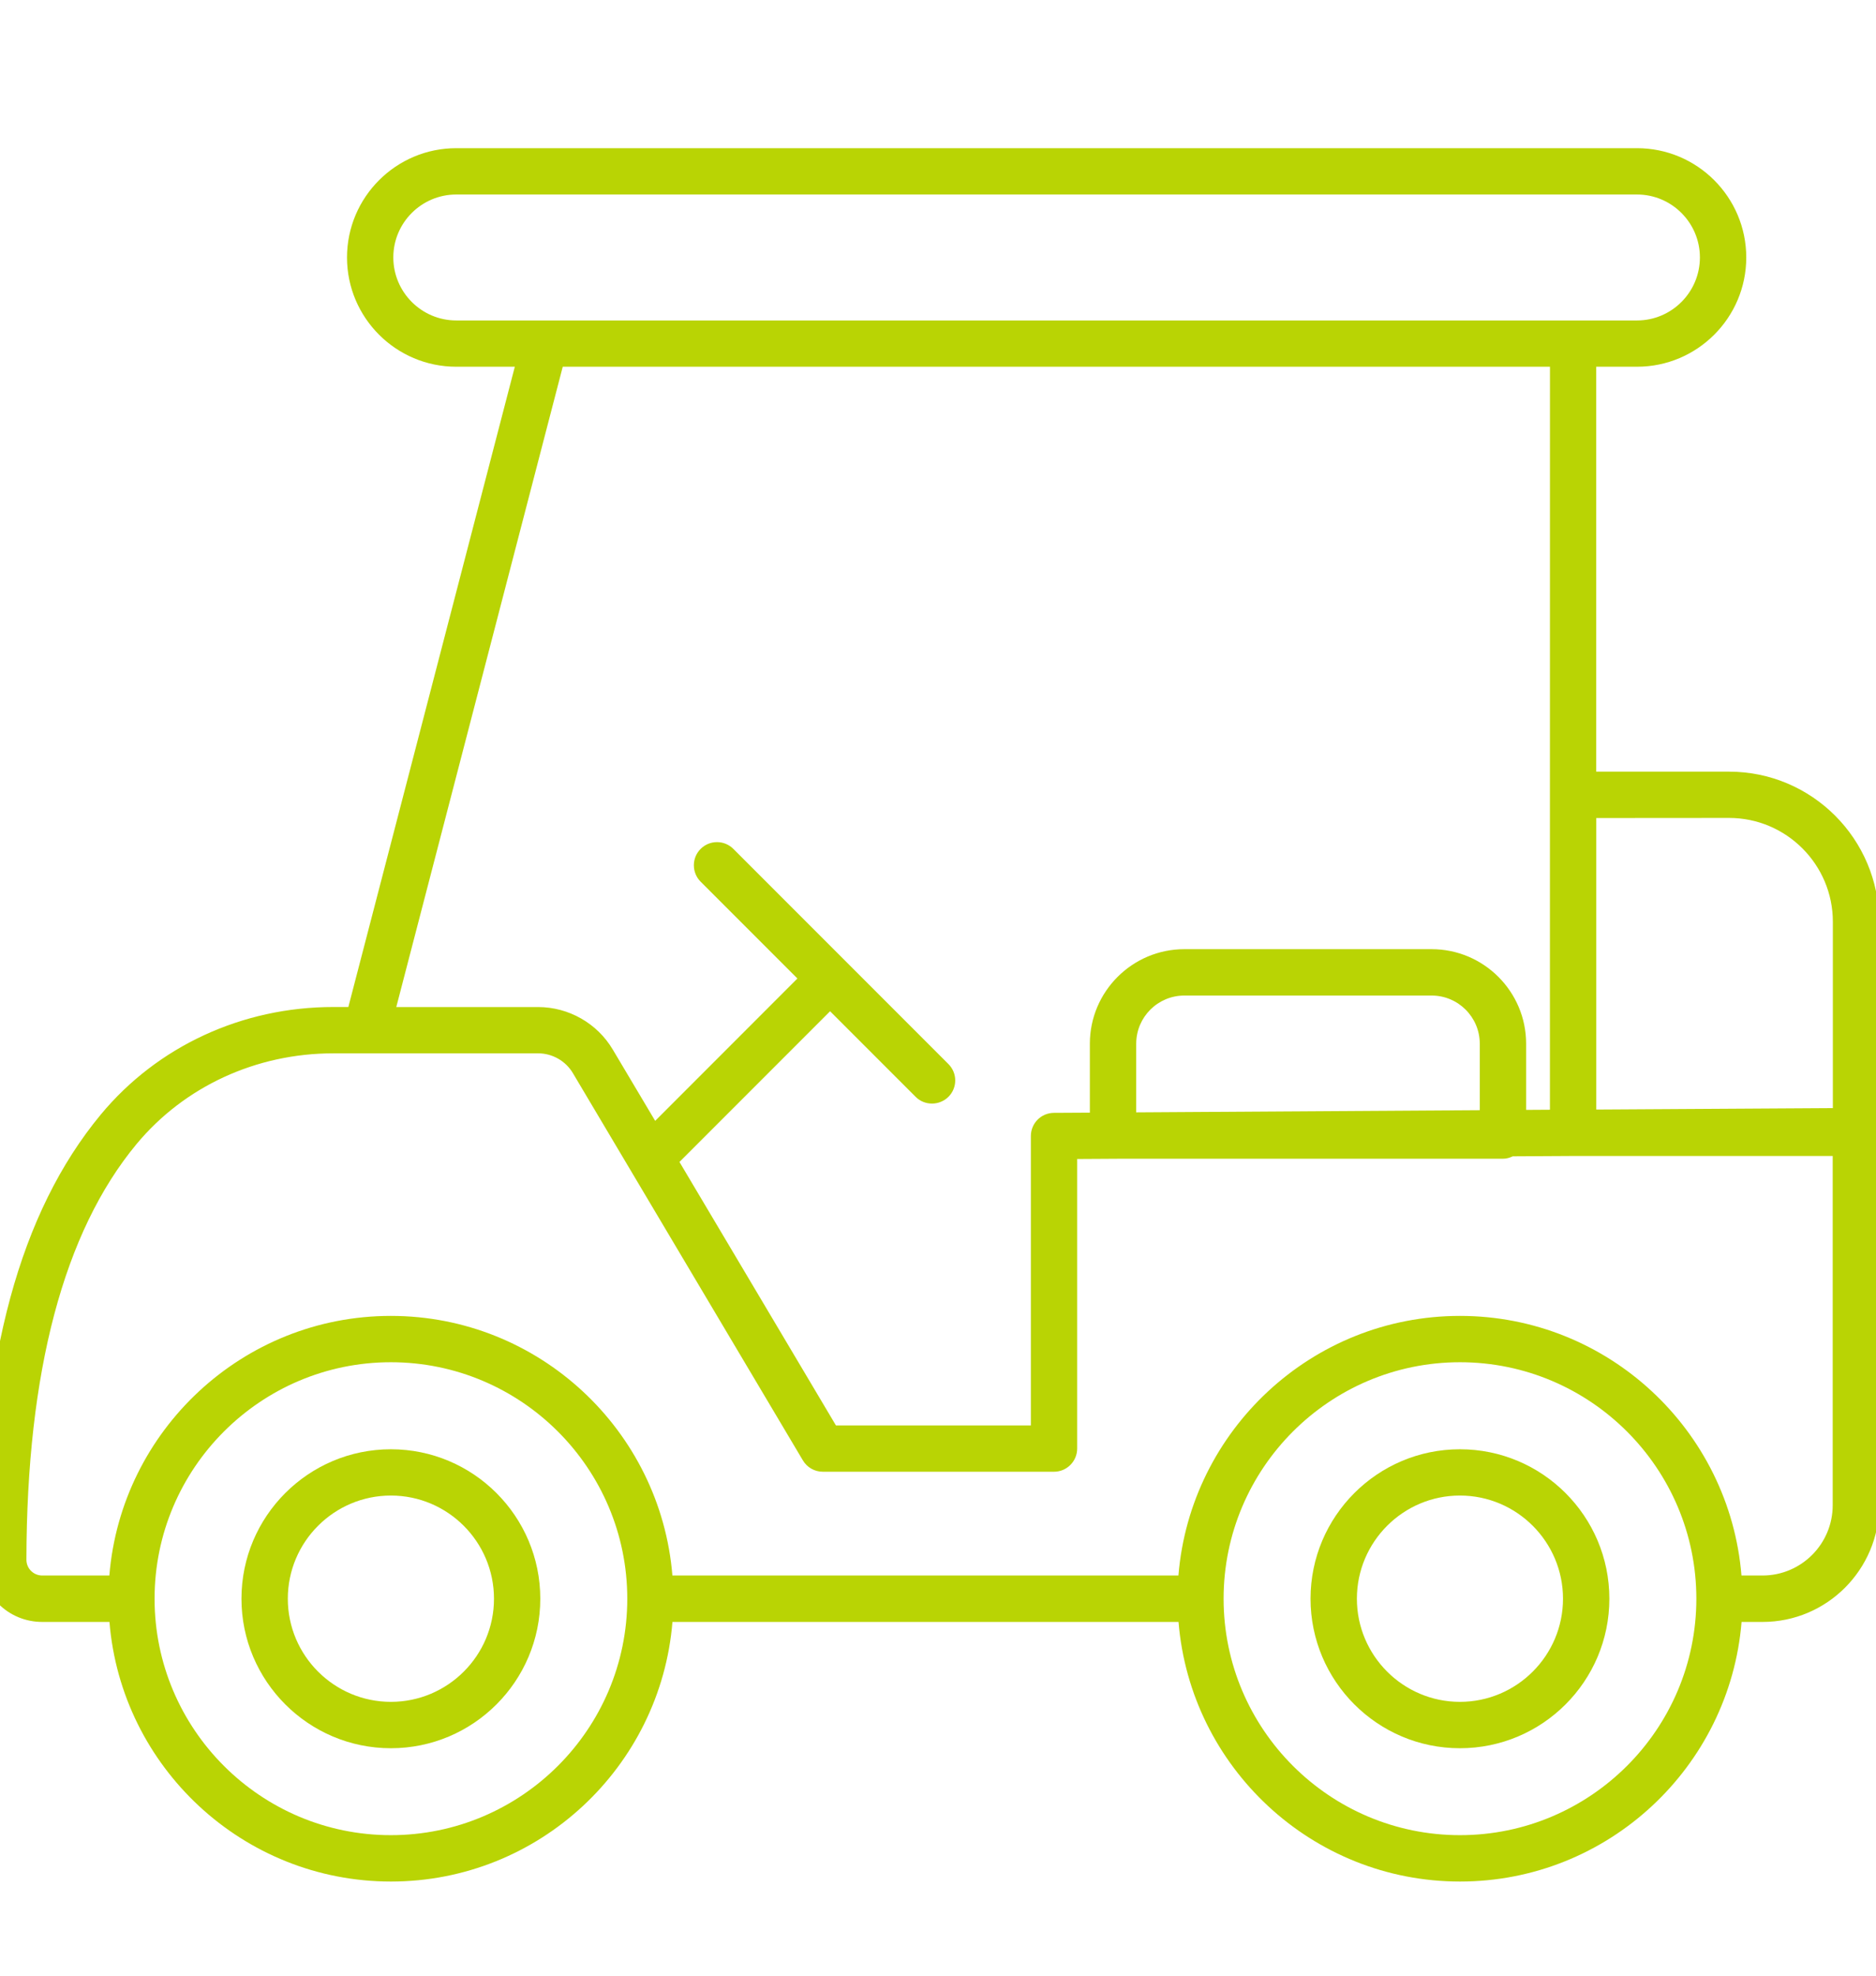 <svg width="38" height="40" viewBox="0 0 38 40" fill="none" xmlns="http://www.w3.org/2000/svg">
<g clip-path="url(#clip0_1016_18477)">
<path d="M35.024 15.623H32.333V7.425H33.159C34.379 7.425 35.372 6.433 35.372 5.213C35.372 3.992 34.379 3 33.159 3H9.242C8.022 3 7.029 3.992 7.029 5.213C7.029 6.433 8.022 7.425 9.242 7.425H10.428L7.056 20.388H6.751C4.906 20.388 3.189 21.182 2.041 22.566C0.404 24.543 -0.396 27.489 -0.404 31.576C-0.404 31.913 -0.273 32.23 -0.036 32.468C0.202 32.707 0.518 32.838 0.855 32.838H2.217C2.457 35.776 4.92 38.094 7.919 38.094C10.918 38.094 13.381 35.775 13.621 32.838H23.872C24.112 35.776 26.575 38.094 29.574 38.094C32.573 38.094 35.036 35.775 35.277 32.838H35.703C37.005 32.838 38.065 31.777 38.065 30.474V22.936L38.063 22.901V18.662C38.063 16.986 36.7 15.623 35.024 15.623L35.024 15.623ZM35.024 16.56C36.182 16.56 37.126 17.503 37.126 18.662V22.435L32.334 22.464V16.562L35.024 16.56ZM7.967 5.212C7.967 4.509 8.539 3.938 9.242 3.938H33.159C33.862 3.938 34.433 4.511 34.433 5.212C34.433 5.915 33.861 6.488 33.159 6.488H9.242C8.539 6.488 7.967 5.915 7.967 5.212ZM11.399 7.425H31.396L31.395 16.091V22.468L30.913 22.471V21.131C30.913 20.076 30.054 19.217 28.999 19.217H23.99C22.935 19.217 22.076 20.076 22.076 21.131V22.527L21.347 22.531C21.088 22.533 20.881 22.742 20.881 23.001V28.86H16.933L13.763 23.525L16.814 20.474L18.547 22.207C18.639 22.299 18.758 22.343 18.879 22.343C18.999 22.343 19.119 22.297 19.211 22.207C19.395 22.023 19.395 21.727 19.211 21.543L14.855 17.187C14.672 17.004 14.375 17.004 14.192 17.187C14.009 17.37 14.009 17.667 14.192 17.851L16.152 19.811L13.271 22.693L12.412 21.249C12.097 20.718 11.518 20.389 10.901 20.389H8.027L11.399 7.425ZM23.015 22.521V21.131C23.015 20.593 23.452 20.156 23.99 20.156H28.999C29.537 20.156 29.974 20.594 29.974 21.131V22.477L23.015 22.521ZM7.917 37.155C5.277 37.155 3.131 35.007 3.131 32.368C3.131 29.728 5.279 27.58 7.917 27.58C10.558 27.58 12.706 29.728 12.706 32.368C12.706 35.008 10.558 37.155 7.917 37.155ZM29.573 37.155C26.932 37.155 24.785 35.007 24.785 32.368C24.785 29.728 26.932 27.58 29.573 27.58C32.213 27.58 34.361 29.728 34.361 32.368C34.361 35.008 32.213 37.155 29.573 37.155ZM35.701 31.898H35.275C35.035 28.96 32.572 26.642 29.573 26.642C26.574 26.642 24.11 28.961 23.87 31.898H13.62C13.38 28.961 10.916 26.642 7.917 26.642C4.918 26.642 2.455 28.961 2.215 31.898H0.855C0.77 31.898 0.689 31.865 0.629 31.805C0.567 31.743 0.535 31.663 0.535 31.577C0.541 27.77 1.292 24.941 2.764 23.165C3.734 21.997 5.188 21.326 6.752 21.326H10.901C11.188 21.326 11.458 21.48 11.605 21.728L16.263 29.567C16.347 29.709 16.5 29.797 16.666 29.797H21.35C21.608 29.797 21.819 29.587 21.819 29.327V23.465L22.656 23.46H30.443C30.516 23.46 30.582 23.44 30.643 23.411L31.86 23.404H31.862H37.123V30.472C37.124 31.26 36.486 31.898 35.701 31.898L35.701 31.898Z" fill="#B9D404"/>
<path d="M29.572 29.342C27.903 29.342 26.546 30.699 26.546 32.368C26.546 34.036 27.903 35.395 29.572 35.395C31.242 35.395 32.599 34.038 32.599 32.368C32.599 30.699 31.242 29.342 29.572 29.342ZM29.572 34.456C28.422 34.456 27.485 33.519 27.485 32.368C27.485 31.216 28.422 30.279 29.572 30.279C30.723 30.279 31.66 31.216 31.66 32.368C31.66 33.519 30.723 34.456 29.572 34.456Z" fill="#B9D404"/>
<path d="M7.918 29.342C6.248 29.342 4.891 30.699 4.891 32.368C4.891 34.036 6.248 35.395 7.918 35.395C9.587 35.395 10.944 34.038 10.944 32.368C10.944 30.699 9.587 29.342 7.918 29.342ZM7.918 34.456C6.767 34.456 5.83 33.519 5.83 32.368C5.83 31.216 6.767 30.279 7.918 30.279C9.069 30.279 10.006 31.216 10.006 32.368C10.007 33.519 9.07 34.456 7.918 34.456Z" fill="#B9D404"/>
</g>
<defs>
<clipPath id="clip0_1016_18477">
<rect width="38" height="38.696" fill="white" transform="translate(0 0.783)"/>
</clipPath>
</defs>
</svg>